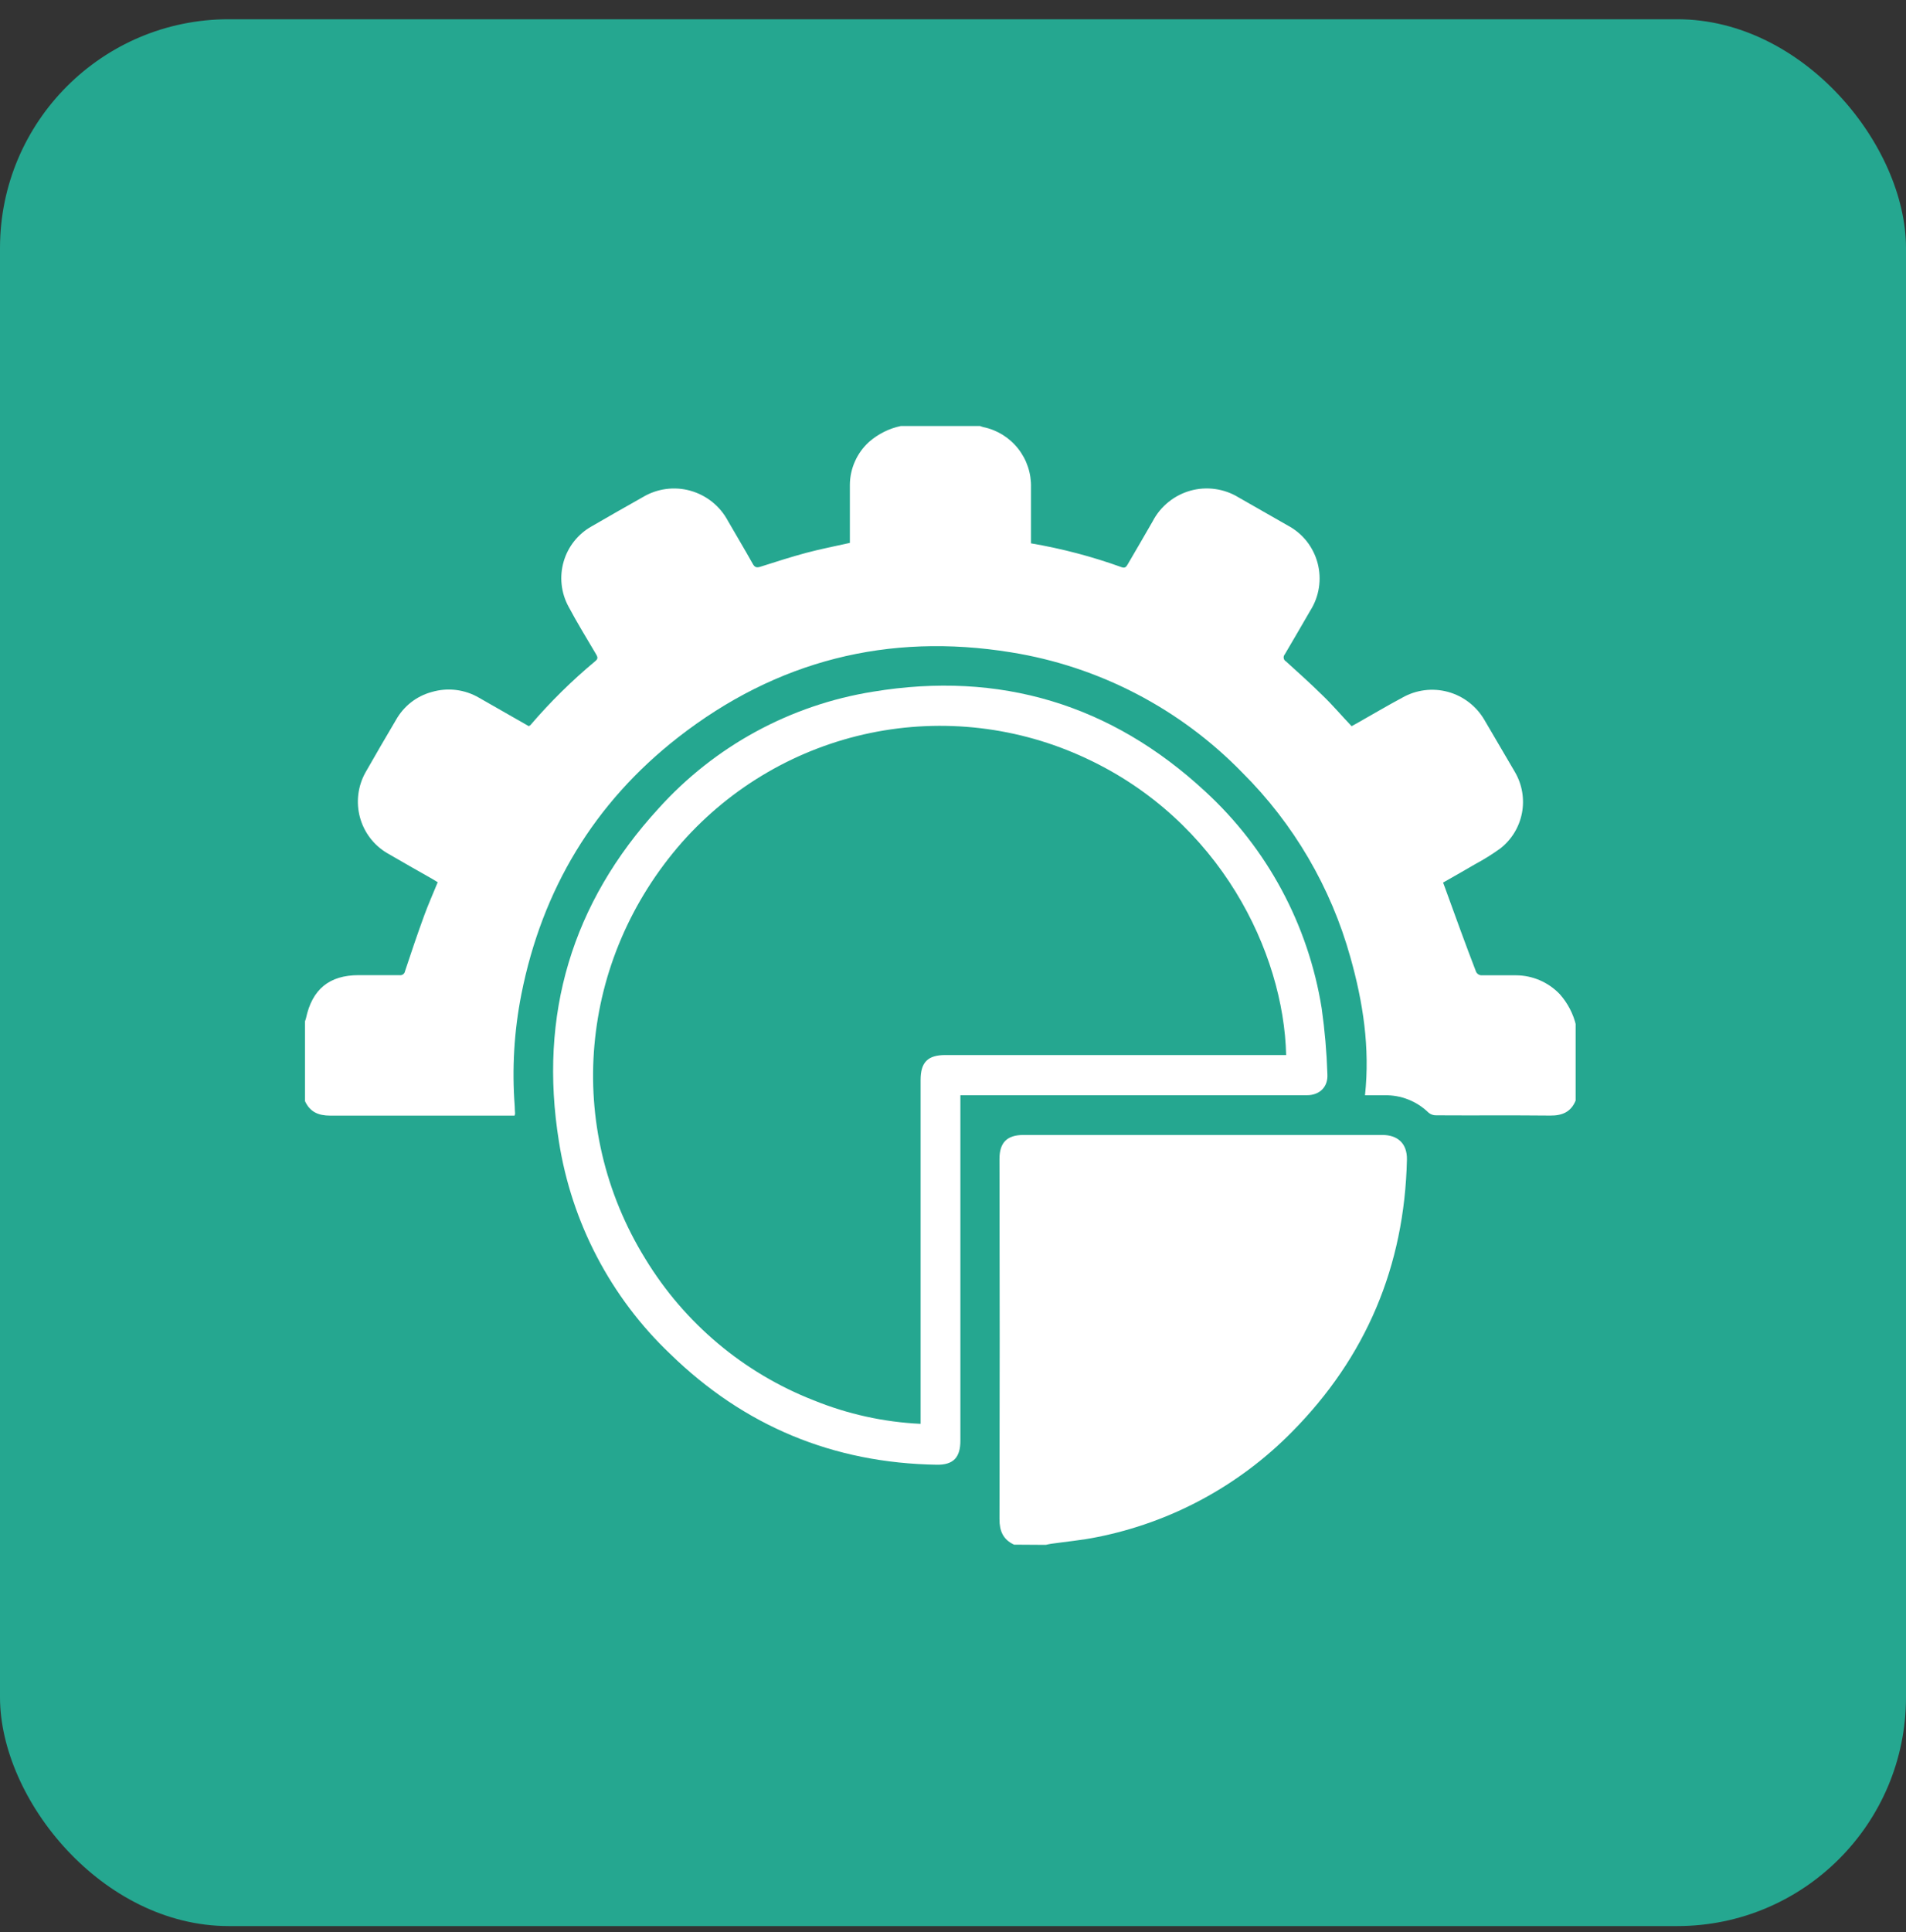<svg width="75" height="76" viewBox="0 0 75 76" fill="none" xmlns="http://www.w3.org/2000/svg">
<rect x="0" y="0" width="75" height="76" fill="#333333" stroke="none"/>
<rect y="0.757" width="75" height="75" rx="9" fill="#25A790"/>
<g clip-path="url(#clip0_611_1220)">
<path d="M62 43.289C61.816 43.737 61.473 43.883 60.998 43.878C59.504 43.862 58.008 43.878 56.511 43.868C56.404 43.87 56.3 43.835 56.217 43.767C55.987 43.542 55.715 43.365 55.416 43.247C55.118 43.129 54.799 43.072 54.478 43.08H53.712C53.913 41.208 53.634 39.413 53.136 37.649C52.369 34.898 50.903 32.397 48.883 30.388C46.432 27.869 43.24 26.21 39.779 25.657C34.942 24.874 30.554 25.986 26.68 29.005C23.381 31.582 21.335 34.978 20.515 39.109C20.23 40.556 20.142 42.036 20.254 43.507C20.254 43.604 20.264 43.709 20.268 43.798C20.265 43.826 20.259 43.854 20.248 43.88H19.982C17.653 43.88 15.323 43.88 12.995 43.88C12.526 43.88 12.193 43.739 11.992 43.291V40.194C12.011 40.147 12.027 40.099 12.04 40.051C12.283 38.909 12.959 38.356 14.114 38.355C14.649 38.355 15.185 38.355 15.718 38.355C15.743 38.359 15.768 38.359 15.792 38.353C15.817 38.348 15.84 38.338 15.86 38.323C15.88 38.309 15.898 38.29 15.911 38.269C15.924 38.248 15.933 38.224 15.937 38.199C16.177 37.469 16.426 36.741 16.689 36.017C16.849 35.577 17.042 35.148 17.224 34.7C17.146 34.652 17.078 34.609 17.008 34.569C16.406 34.228 15.814 33.893 15.223 33.548C14.702 33.237 14.322 32.734 14.163 32.145C14.005 31.557 14.08 30.93 14.373 30.396C14.774 29.695 15.175 29.001 15.588 28.305C15.738 28.041 15.938 27.809 16.177 27.622C16.416 27.436 16.69 27.299 16.982 27.22C17.293 27.127 17.62 27.099 17.943 27.138C18.265 27.177 18.576 27.283 18.857 27.448L20.81 28.563C20.834 28.549 20.856 28.533 20.876 28.515C21.656 27.605 22.511 26.763 23.431 25.998C23.543 25.905 23.515 25.836 23.455 25.733C23.088 25.11 22.707 24.493 22.368 23.854C22.076 23.314 22.009 22.68 22.179 22.09C22.349 21.501 22.745 21.002 23.278 20.704C23.947 20.316 24.619 19.933 25.296 19.552C25.575 19.385 25.885 19.277 26.207 19.234C26.529 19.191 26.857 19.214 27.169 19.302C27.482 19.39 27.774 19.54 28.028 19.744C28.282 19.948 28.491 20.202 28.645 20.49C28.968 21.055 29.305 21.609 29.621 22.178C29.706 22.331 29.788 22.335 29.94 22.285C30.542 22.093 31.13 21.904 31.733 21.742C32.293 21.593 32.86 21.484 33.442 21.353V21.109C33.442 20.429 33.442 19.748 33.442 19.068C33.444 18.749 33.513 18.434 33.644 18.143C33.774 17.852 33.964 17.591 34.2 17.378C34.555 17.068 34.983 16.854 35.443 16.757H38.567C38.609 16.771 38.65 16.789 38.692 16.799C39.233 16.91 39.718 17.21 40.062 17.645C40.405 18.08 40.585 18.623 40.569 19.179V21.371C41.782 21.577 42.976 21.891 44.134 22.309C44.273 22.359 44.321 22.291 44.377 22.192C44.702 21.629 45.035 21.073 45.356 20.506C45.508 20.213 45.719 19.955 45.975 19.748C46.231 19.54 46.527 19.388 46.843 19.299C47.16 19.211 47.492 19.189 47.817 19.235C48.143 19.28 48.456 19.392 48.737 19.564C49.385 19.931 50.032 20.3 50.676 20.671C50.962 20.823 51.214 21.032 51.416 21.286C51.617 21.541 51.764 21.834 51.847 22.148C51.93 22.462 51.948 22.791 51.898 23.112C51.849 23.433 51.734 23.741 51.56 24.015C51.227 24.59 50.894 25.165 50.557 25.735C50.539 25.755 50.526 25.779 50.518 25.805C50.51 25.831 50.508 25.859 50.513 25.885C50.517 25.912 50.527 25.938 50.542 25.96C50.558 25.982 50.578 26.001 50.602 26.014C51.089 26.453 51.576 26.893 52.044 27.353C52.445 27.738 52.8 28.16 53.185 28.563L53.397 28.446C53.999 28.107 54.584 27.758 55.184 27.438C55.729 27.13 56.373 27.049 56.976 27.213C57.58 27.378 58.095 27.774 58.411 28.317C58.812 28.999 59.213 29.683 59.614 30.37C59.897 30.856 59.994 31.43 59.887 31.983C59.78 32.536 59.476 33.031 59.032 33.375C58.723 33.598 58.399 33.8 58.064 33.98C57.641 34.228 57.215 34.468 56.784 34.714C56.814 34.797 56.836 34.859 56.86 34.916C57.261 36.023 57.663 37.134 58.088 38.236C58.107 38.269 58.133 38.298 58.165 38.32C58.197 38.342 58.234 38.355 58.272 38.361C58.731 38.361 59.195 38.361 59.656 38.361C59.977 38.362 60.294 38.429 60.588 38.555C60.883 38.682 61.15 38.867 61.373 39.099C61.686 39.45 61.908 39.874 62.016 40.333L62 43.289Z" fill="white"/>
<path d="M39.903 60.755C39.468 60.553 39.327 60.214 39.329 59.746C39.34 55.026 39.34 50.305 39.329 45.584C39.329 44.939 39.626 44.641 40.272 44.641C44.98 44.641 49.689 44.641 54.398 44.641C54.967 44.641 55.376 44.947 55.362 45.615C55.266 49.797 53.758 53.377 50.824 56.334C48.738 58.446 46.073 59.882 43.169 60.458C42.568 60.581 41.966 60.634 41.365 60.72C41.292 60.73 41.222 60.749 41.15 60.763L39.903 60.755Z" fill="white"/>
<path d="M37.791 43.08V43.378C37.791 47.807 37.791 52.236 37.791 56.665C37.791 57.33 37.51 57.621 36.861 57.611C32.792 57.546 29.284 56.094 26.366 53.248C24.031 51.027 22.493 48.09 21.993 44.897C21.191 39.915 22.502 35.521 25.905 31.808C28.119 29.347 31.104 27.723 34.364 27.204C39.333 26.385 43.717 27.696 47.423 31.128C49.865 33.369 51.481 36.375 52.007 39.657C52.129 40.515 52.204 41.379 52.232 42.245C52.264 42.753 51.927 43.076 51.429 43.078H37.793L37.791 43.08ZM50.609 41.497C50.515 37.463 48.016 32.284 42.736 29.826C40.086 28.586 37.108 28.237 34.245 28.831C31.382 29.425 28.786 30.931 26.84 33.125C22.775 37.749 22.187 44.322 25.396 49.517C26.938 52.048 29.263 54 32.014 55.076C33.355 55.621 34.779 55.935 36.225 56.003V42.479C36.225 41.781 36.508 41.497 37.197 41.497H50.633H50.609Z" fill="white"/>
</g>
<defs>
<clipPath id="clip0_611_1220">
<rect width="50" height="44" fill="white" transform="translate(12 16.757)"/>
</clipPath>
</defs>
</svg>

